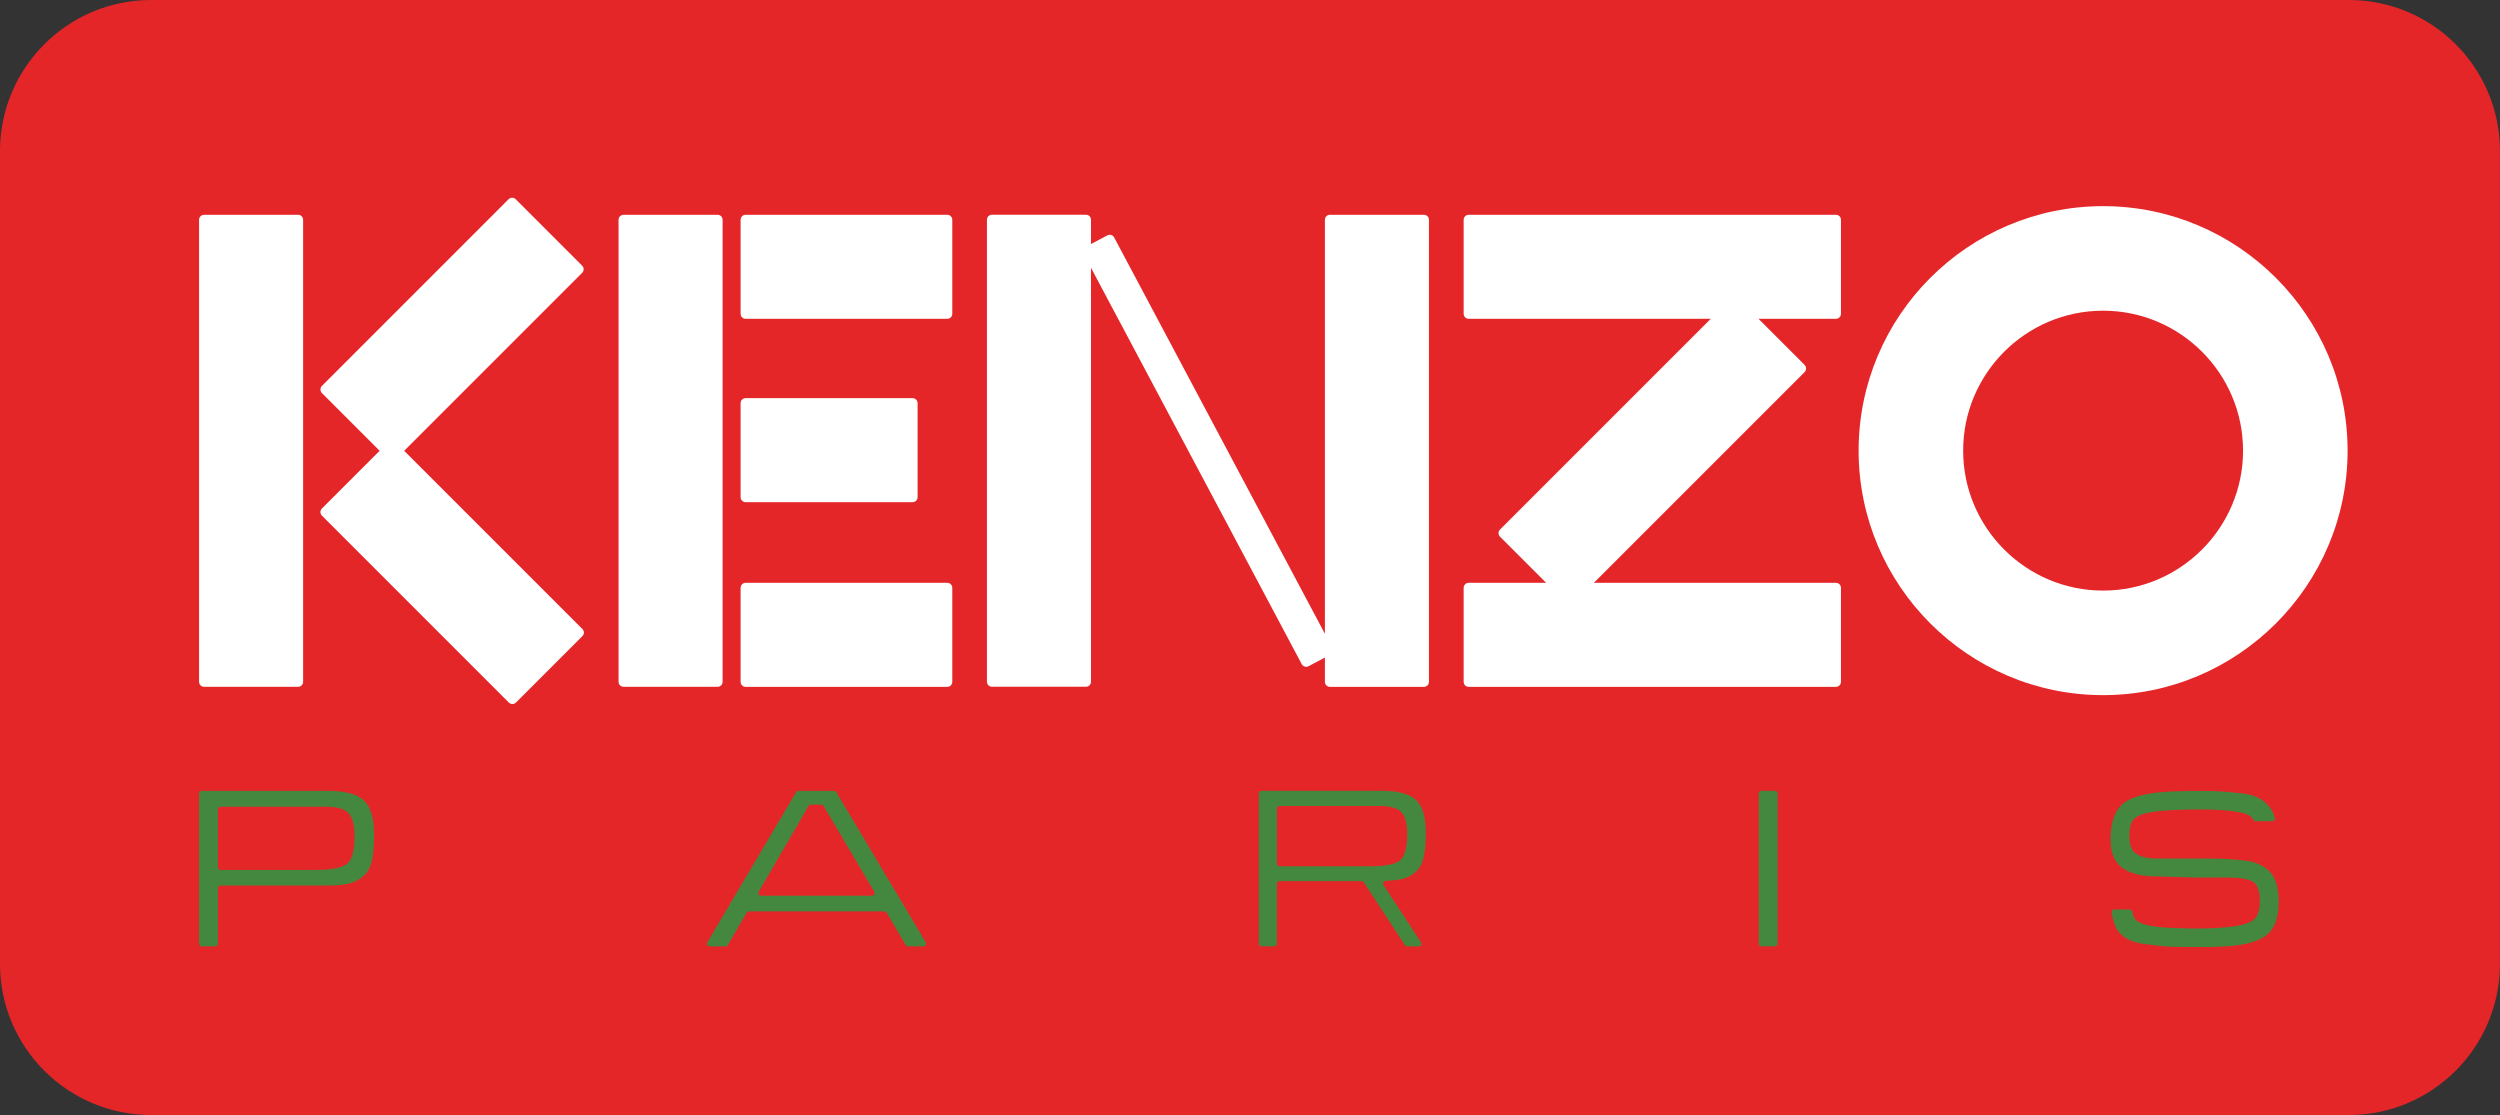 <?xml version="1.0" encoding="utf-8"?>
<!-- Generator: Adobe Illustrator 26.0.1, SVG Export Plug-In . SVG Version: 6.00 Build 0)  -->
<svg version="1.1" id="Layer_1" xmlns="http://www.w3.org/2000/svg" xmlns:xlink="http://www.w3.org/1999/xlink" x="0px" y="0px"
	 viewBox="0 0 501.45 223.65" style="enable-background:new 0 0 501.45 223.65;" xml:space="preserve">
<rect x="0" y="0" width="501.45" height="223.65" fill="#333333" stroke="none"/>
<style type="text/css">
	.st0{fill:#E52629;}
	.st1{fill:#FFFFFF;}
	.st2{fill:#44883F;}
</style>
<g>
	<g>
		<g>
			<path class="st0" d="M30.33,223.65h440.78c16.75,0,30.33-13.58,30.33-30.33V30.33C501.45,13.58,487.87,0,471.12,0H30.33
				C13.58,0,0,13.58,0,30.33v162.99C0,210.07,13.58,223.65,30.33,223.65z"/>
		</g>
	</g>
</g>
<g>
	<g>
		<g>
			<g>
				<path class="st1" d="M421.84,139.43c-27.04,0-49.04-22-49.04-49.04c0-27.04,22-49.04,49.04-49.04c27.04,0,49.04,22,49.04,49.04
					C470.88,117.43,448.88,139.43,421.84,139.43z M421.84,62.32c-15.48,0-28.07,12.59-28.07,28.07c0,15.48,12.59,28.07,28.07,28.07
					c15.48,0,28.07-12.59,28.07-28.07C449.91,74.91,437.32,62.32,421.84,62.32z"/>
			</g>
			<g>
				<g>
					<path class="st1" d="M124.07,136.75c0,0.56,0.45,1.01,1.01,1.01h18.85c0.56,0,1.01-0.45,1.01-1.01V44.09
						c0-0.56-0.45-1.01-1.01-1.01h-18.85c-0.56,0-1.01,0.45-1.01,1.01V136.75z"/>
				</g>
				<g>
					<path class="st1" d="M149.56,43.08c-0.56,0-1.01,0.45-1.01,1.01v18.85c0,0.56,0.45,1.01,1.01,1.01H190
						c0.56,0,1.01-0.45,1.01-1.01V44.09c0-0.56-0.45-1.01-1.01-1.01H149.56z"/>
				</g>
				<g>
					<path class="st1" d="M149.56,79.86c-0.56,0-1.01,0.45-1.01,1.01v18.85c0,0.56,0.45,1.01,1.01,1.01h33.48
						c0.56,0,1.01-0.45,1.01-1.01V80.87c0-0.56-0.45-1.01-1.01-1.01H149.56z"/>
				</g>
				<g>
					<path class="st1" d="M149.56,116.9c-0.56,0-1.01,0.45-1.01,1.01v18.85c0,0.56,0.45,1.01,1.01,1.01H190
						c0.56,0,1.01-0.45,1.01-1.01v-18.85c0-0.56-0.45-1.01-1.01-1.01H149.56z"/>
				</g>
			</g>
			<path class="st1" d="M285.61,43.08h-18.85c-0.56,0-1.01,0.45-1.01,1.01v83.04l-42.27-79.5c-0.26-0.49-0.87-0.68-1.37-0.42
				l-3.28,1.74v-4.87c0-0.56-0.45-1.01-1.01-1.01h-18.85c-0.56,0-1.01,0.45-1.01,1.01v92.66c0,0.56,0.45,1.01,1.01,1.01h18.85
				c0.56,0,1.01-0.45,1.01-1.01V53.71l42.27,79.5c0.26,0.49,0.87,0.68,1.37,0.42l3.28-1.74v4.87c0,0.56,0.45,1.01,1.01,1.01h18.85
				c0.56,0,1.01-0.45,1.01-1.01V44.09C286.62,43.53,286.17,43.08,285.61,43.08z"/>
			<path class="st1" d="M369.26,62.94V44.09c0-0.56-0.45-1.01-1.01-1.01h-73.66c-0.56,0-1.01,0.45-1.01,1.01v18.85
				c0,0.56,0.45,1.01,1.01,1.01h48.55l-42.27,42.27c-0.39,0.39-0.39,1.03,0,1.43l9.25,9.25h-15.53c-0.56,0-1.01,0.45-1.01,1.01
				v18.85c0,0.56,0.45,1.01,1.01,1.01h73.66c0.56,0,1.01-0.45,1.01-1.01v-18.85c0-0.56-0.45-1.01-1.01-1.01H319.7l42.27-42.27
				c0.39-0.39,0.39-1.03,0-1.43l-9.25-9.25h15.53C368.8,63.95,369.26,63.5,369.26,62.94z"/>
			<g>
				<g>
					<path class="st1" d="M39.93,136.75c0,0.56,0.45,1.01,1.01,1.01h18.85c0.56,0,1.01-0.45,1.01-1.01V44.09
						c0-0.56-0.45-1.01-1.01-1.01H40.94c-0.56,0-1.01,0.45-1.01,1.01V136.75z"/>
				</g>
				<path class="st1" d="M116.82,126.17L81.07,90.42l35.7-35.7c0.39-0.39,0.39-1.03,0-1.43l-13.33-13.33
					c-0.39-0.39-1.04-0.39-1.43,0L64.57,77.41c-0.39,0.39-0.39,1.03,0,1.43l11.58,11.58L64.57,102c-0.39,0.39-0.39,1.04,0,1.43
					l37.49,37.49c0.39,0.39,1.03,0.39,1.43,0l13.33-13.33C117.22,127.21,117.22,126.57,116.82,126.17z"/>
			</g>
		</g>
		<g>
			<g>
				<path class="st2" d="M69.53,173.32c-1.06,0.78-3.15,1.17-6.27,1.17H44.27c-0.31,0-0.56-0.25-0.56-0.56v-11.56
					c0-0.31,0.25-0.56,0.56-0.56h21.14c2.18,0,3.68,0.44,4.49,1.31c0.81,0.87,1.22,2.4,1.22,4.58
					C71.12,170.67,70.59,172.54,69.53,173.32 M65.79,158.63h-25.3c-0.31,0-0.56,0.25-0.56,0.56v30.08c0,0.31,0.25,0.56,0.56,0.56
					h2.67c0.31,0,0.56-0.25,0.56-0.56v-11.09c0-0.31,0.25-0.56,0.56-0.56h21.28c2.18,0,3.82-0.18,4.91-0.54
					c1.09-0.36,2-0.91,2.74-1.66c0.73-0.75,1.22-1.81,1.47-3.18c0.25-1.37,0.37-2.95,0.37-4.72c0-3.4-0.69-5.73-2.08-6.99
					C71.58,159.26,69.19,158.63,65.79,158.63"/>
			</g>
			<g>
				<path class="st2" d="M280.74,172.64c-1.01,0.74-3,1.12-5.98,1.12h-18.11c-0.29,0-0.53-0.24-0.53-0.53V162.2
					c0-0.29,0.24-0.53,0.53-0.53h20.17c2.08,0,3.51,0.42,4.28,1.25c0.77,0.83,1.16,2.29,1.16,4.37
					C282.25,170.11,281.75,171.9,280.74,172.64 M253.03,189.82h2.55c0.29,0,0.53-0.24,0.53-0.53v-1.41v-10.61
					c0-0.29,0.24-0.53,0.53-0.53h16.47c0.18,0,0.35,0.09,0.44,0.24l8.25,12.6c0.1,0.15,0.27,0.24,0.44,0.24h2.34
					c0.42,0,0.68-0.47,0.44-0.82l-7.52-11.49c-0.22-0.34,0.01-0.8,0.42-0.82c1.43-0.07,2.96-0.23,3.69-0.47
					c1.04-0.34,1.91-0.87,2.61-1.58c0.7-0.71,1.17-1.72,1.41-3.03c0.24-1.31,0.36-2.81,0.36-4.51c0-3.24-0.66-5.46-1.99-6.67
					c-1.32-1.2-3.6-1.81-6.84-1.81h-24.14c-0.29,0-0.53,0.24-0.53,0.53v28.72v1.41C252.5,189.59,252.74,189.82,253.03,189.82"/>
			</g>
			<g>
				<path class="st2" d="M152.2,178.84l9.97-17.17c0.1-0.17,0.28-0.28,0.48-0.28h2.07c0.2,0,0.38,0.1,0.48,0.27l10.14,17.17
					c0.22,0.37-0.05,0.84-0.48,0.84h-22.18C152.25,179.68,151.99,179.21,152.2,178.84 M159.67,158.91l-17.77,30.08
					c-0.22,0.37,0.05,0.84,0.48,0.84h3.14c0.2,0,0.38-0.11,0.48-0.28l3.75-6.46c0.1-0.17,0.28-0.28,0.48-0.28h27.15
					c0.2,0,0.38,0.1,0.48,0.27l3.81,6.47c0.1,0.17,0.28,0.27,0.48,0.27h3.04c0.43,0,0.7-0.47,0.48-0.84l-17.92-30.08
					c-0.1-0.17-0.28-0.27-0.48-0.27h-7.11C159.95,158.63,159.77,158.74,159.67,158.91"/>
			</g>
			<g>
				<path class="st2" d="M353.32,189.82H356c0.31,0,0.56-0.25,0.56-0.56v-30.08c0-0.31-0.25-0.56-0.56-0.56h-2.67
					c-0.31,0-0.56,0.25-0.56,0.56v30.08C352.77,189.57,353.02,189.82,353.32,189.82"/>
			</g>
			<g>
				<path class="st2" d="M450.31,172.61c-1.93-0.21-3.41-0.33-4.39-0.36c-1-0.03-1.55-0.04-2.75-0.04h-10.42
					c-1.87,0-3.3-0.32-4.26-0.96c-0.92-0.61-1.39-1.82-1.39-3.58c0-1,0.13-1.86,0.39-2.56c0.25-0.66,0.82-1.19,1.71-1.59
					c0.93-0.41,2.46-0.71,4.55-0.89c2.1-0.18,4.73-0.27,6.71-0.27h0.73c2.6,0,4.75,0.11,6.39,0.31c1.62,0.21,2.74,0.47,3.36,0.78
					c0.43,0.21,0.77,0.53,1.04,0.98c0.1,0.17,0.27,0.28,0.47,0.28h3.33c0.37,0,0.62-0.36,0.51-0.72c-0.3-0.94-0.72-1.74-1.28-2.38
					c-1.22-1.4-2.98-2.23-5.26-2.47c-2.26-0.24-3.83-0.38-4.8-0.43c-0.98-0.05-2-0.07-4.24-0.07c-2.64,0-5.07,0.08-7.2,0.25
					c-2.16,0.17-4.06,0.55-5.65,1.15c-1.64,0.61-2.83,1.64-3.51,3.08c-0.68,1.4-1.02,3.17-1.02,5.25c0,2.67,0.81,4.61,2.42,5.74
					c1.57,1.11,3.83,1.68,6.7,1.68l8.09,0.22h6.37c2.35,0,4.03,0.29,4.99,0.85c0.92,0.54,1.38,1.86,1.38,3.94
					c0,1.65-0.37,2.84-1.1,3.55c-0.74,0.71-2.17,1.21-4.26,1.48c-2.13,0.27-4.25,0.41-7.36,0.41c-1.94,0-3.91-0.06-5.86-0.17
					c-1.96-0.11-3.54-0.35-4.71-0.71c-1.1-0.34-1.79-0.86-2.04-1.55c-0.1-0.26-0.17-0.58-0.24-0.95c-0.04-0.26-0.27-0.44-0.53-0.44
					h-3.09c-0.33,0-0.58,0.29-0.54,0.62c0.24,1.63,0.68,2.86,1.32,3.73c1.03,1.38,2.78,2.25,5.18,2.57
					c2.33,0.31,4.09,0.49,5.23,0.54c1.13,0.05,2.8,0.07,5.1,0.07h1.86c2.3,0,3.88-0.09,5.82-0.27c1.96-0.18,3.66-0.59,5.06-1.22
					c1.43-0.64,2.45-1.61,3.05-2.88c0.59-1.25,0.89-2.83,0.89-4.69c0-2.86-0.63-4.92-1.87-6.13
					C453.95,173.55,452.31,172.83,450.31,172.61"/>
			</g>
		</g>
	</g>
</g>
</svg>
